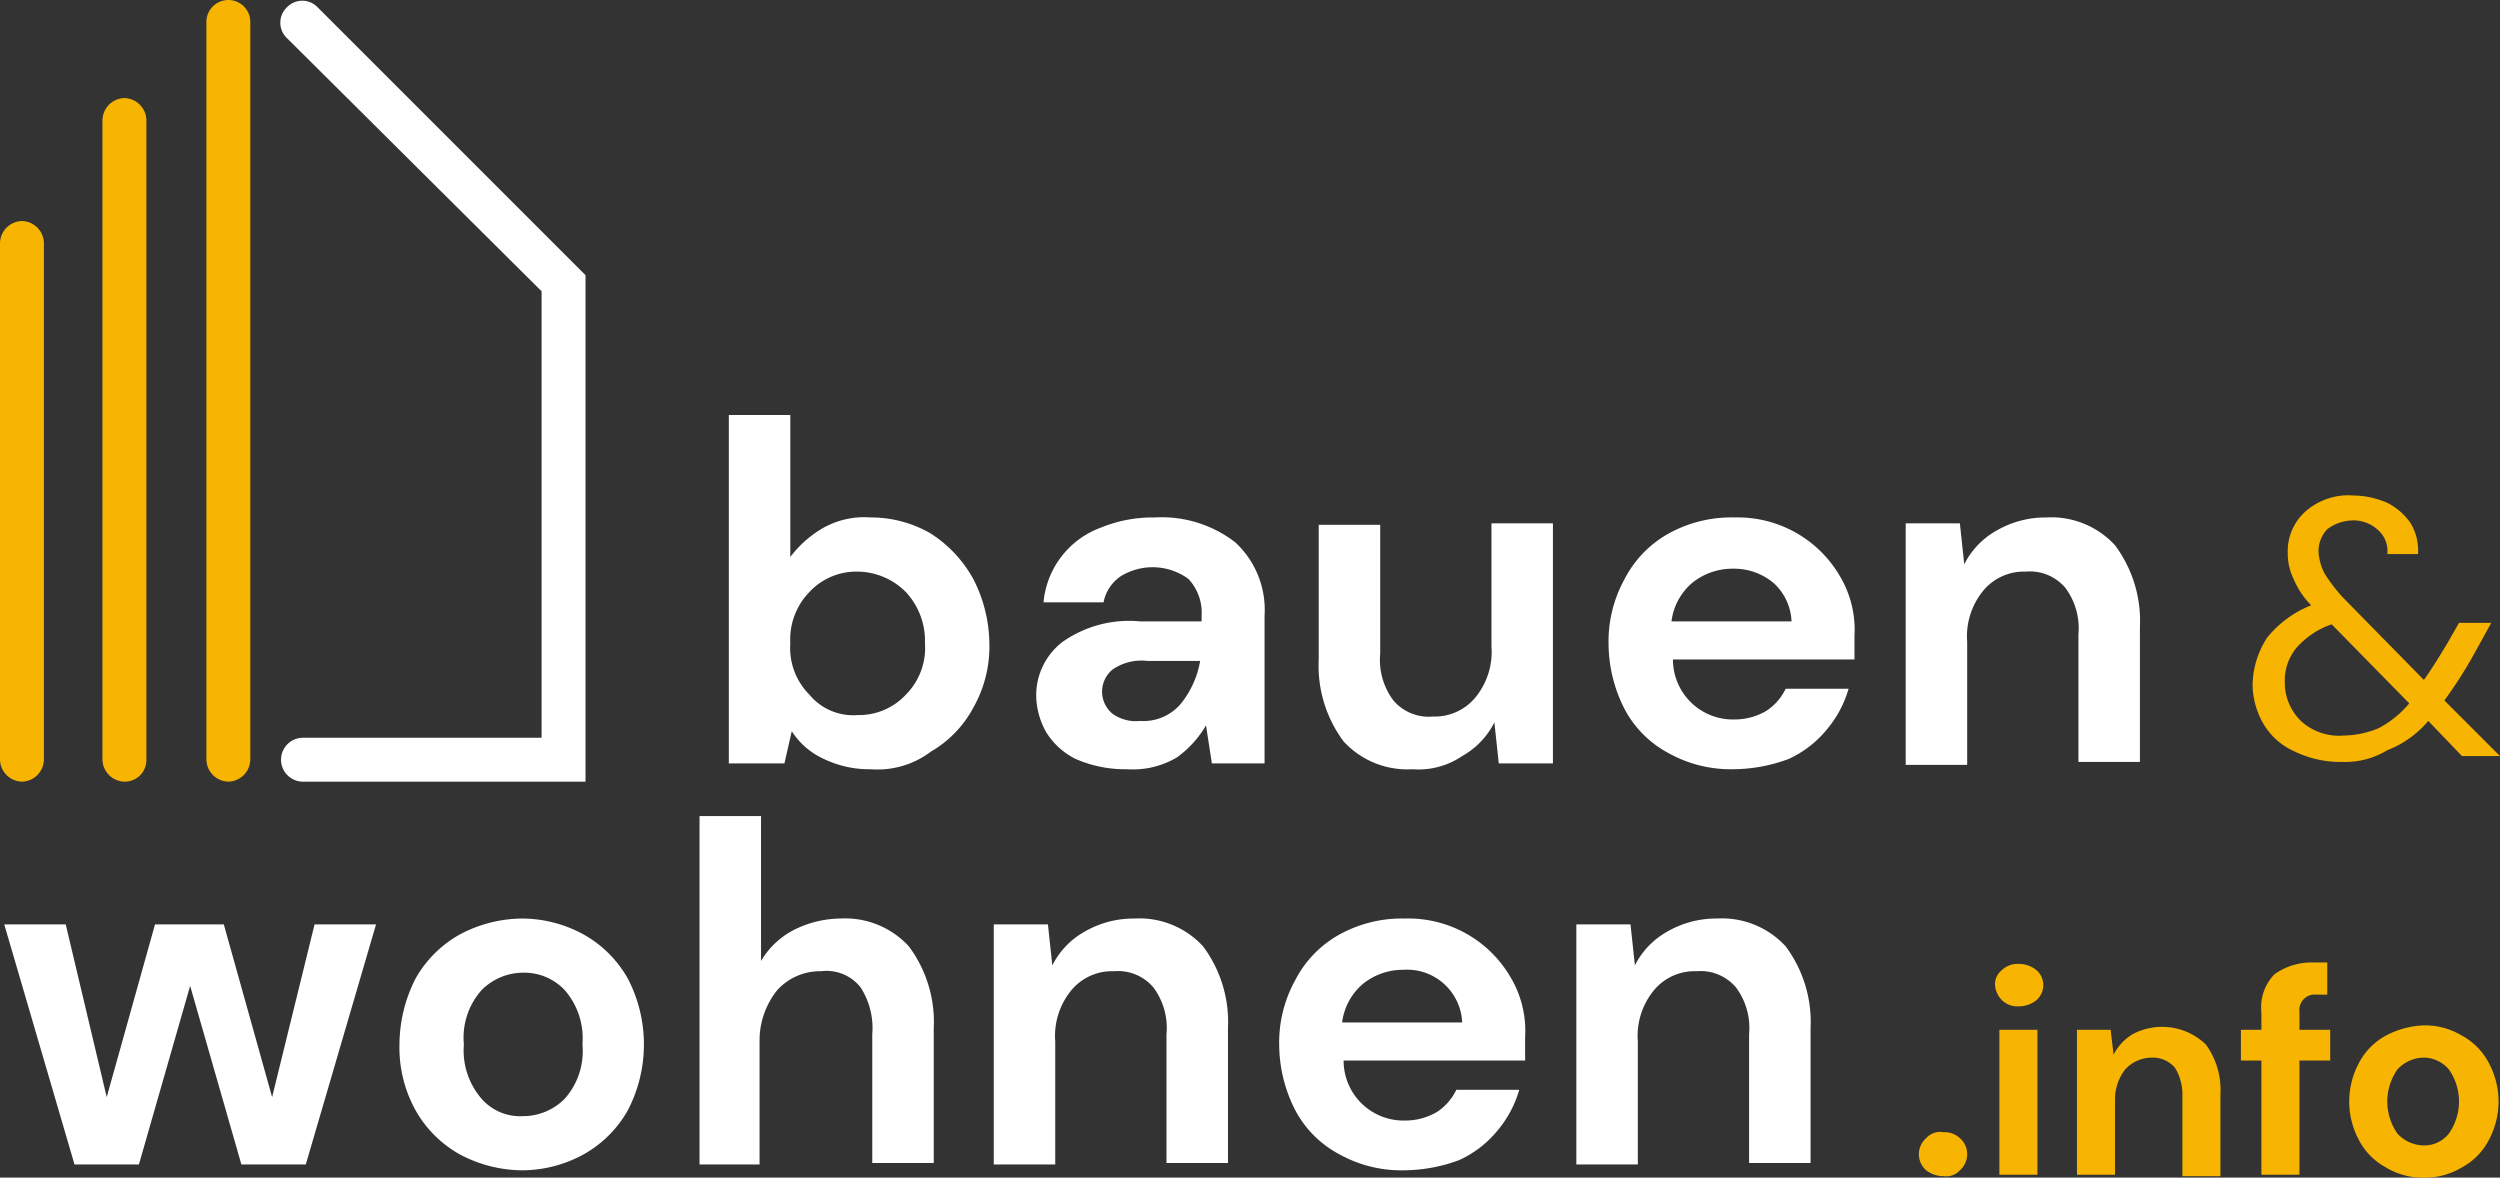 <?xml version="1.0" encoding="UTF-8"?>
<svg xmlns="http://www.w3.org/2000/svg" width="170.79" height="80.451" viewBox="0 0 170.79 80.451">
  <rect x="0" y="0" width="170.79" height="80.451" fill="#333333" stroke="none"/>
  <g id="Gruppe_2" transform="translate(-745.21 -459.649)">
    <g id="Pfad_55">
      <path id="Pfad_58" data-name="Pfad 58" d="M804.7,512.2a7.111,7.111,0,0,1-3.2-.7,5.1,5.1,0,0,1-2.2-1.9l-.5,2.2H795V488h4.2v9.7a7.561,7.561,0,0,1,2.1-1.9,5.728,5.728,0,0,1,3.4-.8,8.106,8.106,0,0,1,4.1,1.1,8.632,8.632,0,0,1,2.9,3.1,9.879,9.879,0,0,1,1.1,4.4,8.47,8.47,0,0,1-1.1,4.4,7.618,7.618,0,0,1-2.9,3A6.023,6.023,0,0,1,804.7,512.2Zm-.9-3.7a4.374,4.374,0,0,0,3.3-1.4,4.517,4.517,0,0,0,1.3-3.5,4.911,4.911,0,0,0-1.3-3.5,4.706,4.706,0,0,0-3.3-1.4,4.374,4.374,0,0,0-3.3,1.4,4.654,4.654,0,0,0-1.3,3.5,4.518,4.518,0,0,0,1.3,3.5A3.883,3.883,0,0,0,803.8,508.5Zm18.4,3.7a8.424,8.424,0,0,1-3.5-.7,4.939,4.939,0,0,1-2-1.8,5.2,5.2,0,0,1-.7-2.5,4.591,4.591,0,0,1,1.8-3.7,7.9,7.9,0,0,1,5.3-1.4h4.2v-.4a3.376,3.376,0,0,0-.9-2.5,4.15,4.15,0,0,0-4.6-.2,2.788,2.788,0,0,0-1.2,1.8h-4.1a6.006,6.006,0,0,1,3.9-5.1,9.366,9.366,0,0,1,3.7-.7,8.208,8.208,0,0,1,5.5,1.7,6.286,6.286,0,0,1,2,5v10.1H828l-.4-2.6a7.033,7.033,0,0,1-2,2.2A5.905,5.905,0,0,1,822.2,512.2Zm.9-3.3a3.326,3.326,0,0,0,2.8-1.2,6.358,6.358,0,0,0,1.3-2.9h-3.6a3.478,3.478,0,0,0-2.4.6,1.957,1.957,0,0,0,0,3,2.746,2.746,0,0,0,1.9.5Zm18.6,3.3a5.911,5.911,0,0,1-4.7-1.9,8.649,8.649,0,0,1-1.7-5.6v-9.2h4.2v8.8a4.623,4.623,0,0,0,.9,3.2,3.17,3.17,0,0,0,2.7,1.1,3.6,3.6,0,0,0,2.9-1.3,4.908,4.908,0,0,0,1.1-3.5v-8.4h4.2v16.4h-3.7l-.3-2.8a5.437,5.437,0,0,1-2.2,2.3A5.308,5.308,0,0,1,841.7,512.2Zm21.9,0a8.715,8.715,0,0,1-4.4-1.1,7.23,7.23,0,0,1-3-3,9.879,9.879,0,0,1-1.1-4.4,8.829,8.829,0,0,1,1.1-4.5,7.471,7.471,0,0,1,3-3.1,8.83,8.83,0,0,1,4.5-1.1,8.078,8.078,0,0,1,7.2,4,7.155,7.155,0,0,1,1,4.1v1.6H859.5a4.094,4.094,0,0,0,4.2,4.1,4.282,4.282,0,0,0,2.2-.6,3.738,3.738,0,0,0,1.3-1.5h4.3a7.607,7.607,0,0,1-1.5,2.8,7.268,7.268,0,0,1-2.6,2A10.977,10.977,0,0,1,863.6,512.2Zm0-13.7a4.388,4.388,0,0,0-2.7.9,4.1,4.1,0,0,0-1.5,2.7h8.2a3.733,3.733,0,0,0-1.2-2.6,4.192,4.192,0,0,0-2.8-1Zm11.8,13.3V495.4h3.7l.3,2.8a5.437,5.437,0,0,1,2.2-2.3,6.65,6.65,0,0,1,3.4-.9,5.911,5.911,0,0,1,4.7,1.9,8.649,8.649,0,0,1,1.7,5.6v9.2h-4.2V503a4.623,4.623,0,0,0-.9-3.2,3.17,3.17,0,0,0-2.7-1.1,3.6,3.6,0,0,0-2.9,1.3,4.908,4.908,0,0,0-1.1,3.5v8.4h-4.2Z" fill="#fff"></path>
    </g>
    <g id="Pfad_56">
      <path id="Pfad_59" data-name="Pfad 59" d="M905.2,511.7a7.111,7.111,0,0,1-3.2-.7,4.626,4.626,0,0,1-2.1-1.8,5.376,5.376,0,0,1-.8-2.8,6.044,6.044,0,0,1,1-3.2,7.331,7.331,0,0,1,3-2.2,5.675,5.675,0,0,1-1.2-1.8,3.922,3.922,0,0,1-.4-1.8,3.631,3.631,0,0,1,1.2-2.8,4.429,4.429,0,0,1,3.3-1.1,5.932,5.932,0,0,1,2.3.5,4.28,4.28,0,0,1,1.6,1.4,3.644,3.644,0,0,1,.5,2.1h-2.1a1.9,1.9,0,0,0-.7-1.7,2.452,2.452,0,0,0-1.6-.6,3,3,0,0,0-1.8.6,2.2,2.2,0,0,0-.6,1.5,3.707,3.707,0,0,0,.4,1.5,10.918,10.918,0,0,0,1.3,1.7l5.5,5.6c.5-.7,1-1.5,1.6-2.5l.8-1.4h2.2l-1.1,2a30.239,30.239,0,0,1-2.1,3.3l3.8,3.8h-2.6l-2.3-2.4a6.9,6.9,0,0,1-2.8,2A5.534,5.534,0,0,1,905.2,511.7Zm-3.9-5.4a3.631,3.631,0,0,0,1.1,2.6,3.832,3.832,0,0,0,2.9,1,6.437,6.437,0,0,0,2.4-.5,6.844,6.844,0,0,0,2.1-1.7l-5.3-5.4a5.648,5.648,0,0,0-2.4,1.6A3.492,3.492,0,0,0,901.3,506.3Z" fill="#f7b501"></path>
    </g>
    <g id="Pfad_54">
      <path id="Pfad_60" data-name="Pfad 60" d="M750.3,539.2l-4.8-16.4h4.2l2.8,11.8,3.3-11.8h4.7l3.3,11.8,2.9-11.8h4.2l-4.8,16.4h-4.4L758.2,527l-3.5,12.2Zm30.6.4a9.16,9.16,0,0,1-4.3-1.1,7.859,7.859,0,0,1-3-3,8.83,8.83,0,0,1-1.1-4.5,9.97,9.97,0,0,1,1.1-4.5,7.859,7.859,0,0,1,3-3,9.16,9.16,0,0,1,4.3-1.1,8.77,8.77,0,0,1,4.2,1.1,7.859,7.859,0,0,1,3,3,9.755,9.755,0,0,1,0,9,7.859,7.859,0,0,1-3,3A8.769,8.769,0,0,1,780.9,539.6Zm0-3.7a4.005,4.005,0,0,0,2.9-1.2A4.894,4.894,0,0,0,785,531a5.027,5.027,0,0,0-1.2-3.7,3.784,3.784,0,0,0-2.8-1.2,4.005,4.005,0,0,0-2.9,1.2,4.894,4.894,0,0,0-1.2,3.7,5.027,5.027,0,0,0,1.2,3.7,3.489,3.489,0,0,0,2.8,1.2Zm12.1,3.3V515.4h4.2v9.9a5.558,5.558,0,0,1,2.2-2.1,7.216,7.216,0,0,1,3.2-.8,5.911,5.911,0,0,1,4.7,1.9,8.649,8.649,0,0,1,1.7,5.6v9.2h-4.2v-8.8a5.121,5.121,0,0,0-.8-3.2,2.961,2.961,0,0,0-2.7-1.1,3.947,3.947,0,0,0-3,1.3,5.5,5.5,0,0,0-1.2,3.5v8.4H793Zm20.1,0V522.8h3.7l.3,2.8a5.437,5.437,0,0,1,2.2-2.3,6.651,6.651,0,0,1,3.4-.9,5.911,5.911,0,0,1,4.7,1.9,8.649,8.649,0,0,1,1.7,5.6v9.2h-4.2v-8.8a4.623,4.623,0,0,0-.9-3.2,3.17,3.17,0,0,0-2.7-1.1,3.6,3.6,0,0,0-2.9,1.3,4.908,4.908,0,0,0-1.1,3.5v8.4Zm28,.4a8.715,8.715,0,0,1-4.4-1.1,7.23,7.23,0,0,1-3-3,9.879,9.879,0,0,1-1.1-4.4,8.83,8.83,0,0,1,1.1-4.5,7.471,7.471,0,0,1,3-3.1,8.83,8.83,0,0,1,4.5-1.1,8.078,8.078,0,0,1,7.2,4,7.155,7.155,0,0,1,1,4.1v1.6H837a4.094,4.094,0,0,0,4.2,4.1,4.283,4.283,0,0,0,2.2-.6,3.738,3.738,0,0,0,1.3-1.5H849a7.607,7.607,0,0,1-1.5,2.8,7.267,7.267,0,0,1-2.6,2A10.976,10.976,0,0,1,841.1,539.6Zm0-13.7a4.387,4.387,0,0,0-2.7.9,4.1,4.1,0,0,0-1.5,2.7h8.2a3.768,3.768,0,0,0-4-3.6Zm11.8,13.3V522.8h3.7l.3,2.8a5.437,5.437,0,0,1,2.2-2.3,6.651,6.651,0,0,1,3.4-.9,5.911,5.911,0,0,1,4.7,1.9,8.649,8.649,0,0,1,1.7,5.6v9.2h-4.2v-8.8a4.623,4.623,0,0,0-.9-3.2,3.17,3.17,0,0,0-2.7-1.1,3.6,3.6,0,0,0-2.9,1.3,4.908,4.908,0,0,0-1.1,3.5v8.4Z" fill="#fff"></path>
    </g>
    <g id="Pfad_57">
      <path id="Pfad_61" data-name="Pfad 61" d="M878,540a1.921,1.921,0,0,1-1.2-.4,1.46,1.46,0,0,1,0-2.2,1.286,1.286,0,0,1,1.2-.4,1.5,1.5,0,0,1,1.1.4,1.46,1.46,0,0,1,0,2.2A1.246,1.246,0,0,1,878,540Zm5.1-11.6a1.5,1.5,0,0,1-1.1-.4,1.606,1.606,0,0,1-.5-1.1,1.231,1.231,0,0,1,.5-1,1.5,1.5,0,0,1,1.1-.4,1.921,1.921,0,0,1,1.2.4,1.351,1.351,0,0,1,0,2.1A1.922,1.922,0,0,1,883.1,528.4Zm-1.3,11.5V530h2.6v9.9Zm5.3,0V530h2.3l.2,1.7a3.532,3.532,0,0,1,1.3-1.4,4.308,4.308,0,0,1,5,.7,5.236,5.236,0,0,1,1,3.4V540h-2.6v-5.4a3.513,3.513,0,0,0-.5-2,1.99,1.99,0,0,0-1.6-.7,2.5,2.5,0,0,0-1.8.8,3.322,3.322,0,0,0-.7,2.1v5.1h-2.6Zm12.6,0v-7.8h-1.4V530h1.4v-1.2a3.225,3.225,0,0,1,.9-2.6,4.376,4.376,0,0,1,2.5-.8h1.1v2.2h-.7a1.061,1.061,0,0,0-1.2,1.2V530h2.1v2.1h-2.1v7.8h-2.6Zm11.1.2a4.845,4.845,0,0,1-2.6-.7,4.455,4.455,0,0,1-1.8-1.8,5.557,5.557,0,0,1,0-5.4,4.455,4.455,0,0,1,1.8-1.8,5.939,5.939,0,0,1,2.6-.7,4.845,4.845,0,0,1,2.6.7,4.455,4.455,0,0,1,1.8,1.8,5.557,5.557,0,0,1,0,5.4,4.455,4.455,0,0,1-1.8,1.8A4.844,4.844,0,0,1,910.8,540.1Zm0-2.2a2.136,2.136,0,0,0,1.7-.8,3.807,3.807,0,0,0,0-4.4,2.289,2.289,0,0,0-1.7-.8,2.5,2.5,0,0,0-1.8.8,3.807,3.807,0,0,0,0,4.4A2.5,2.5,0,0,0,910.8,537.9Z" fill="#f7b501"></path>
    </g>
    <g id="Gruppe_1" transform="translate(746.71 461.149)">
      <g id="Pfad_1">
        <path id="Pfad_62" data-name="Pfad 62" d="M38.5,51.9H19.2a1.5,1.5,0,1,1,0-3H35.5V18.4L18.1,1.1a1.45,1.45,0,0,1,0-2.1,1.45,1.45,0,0,1,2.1,0L38.5,17.3Z" fill="#fff"></path>
      </g>
      <g id="Linie_1">
        <path id="Pfad_63" data-name="Pfad 63" d="M0,51.9a1.538,1.538,0,0,1-1.5-1.5V15.1A1.538,1.538,0,0,1,0,13.6a1.538,1.538,0,0,1,1.5,1.5V50.4A1.538,1.538,0,0,1,0,51.9Z" fill="#f7b501"></path>
      </g>
      <g id="Linie_2">
        <path id="Pfad_64" data-name="Pfad 64" d="M7,51.9a1.538,1.538,0,0,1-1.5-1.5V6.7A1.538,1.538,0,0,1,7,5.2,1.538,1.538,0,0,1,8.5,6.7V50.4A1.473,1.473,0,0,1,7,51.9Z" fill="#f7b501"></path>
      </g>
      <g id="Linie_3">
        <path id="Pfad_65" data-name="Pfad 65" d="M14.1,51.9a1.538,1.538,0,0,1-1.5-1.5V0a1.5,1.5,0,0,1,3,0V50.4A1.538,1.538,0,0,1,14.1,51.9Z" fill="#f7b501"></path>
      </g>
    </g>
  </g>
</svg>
